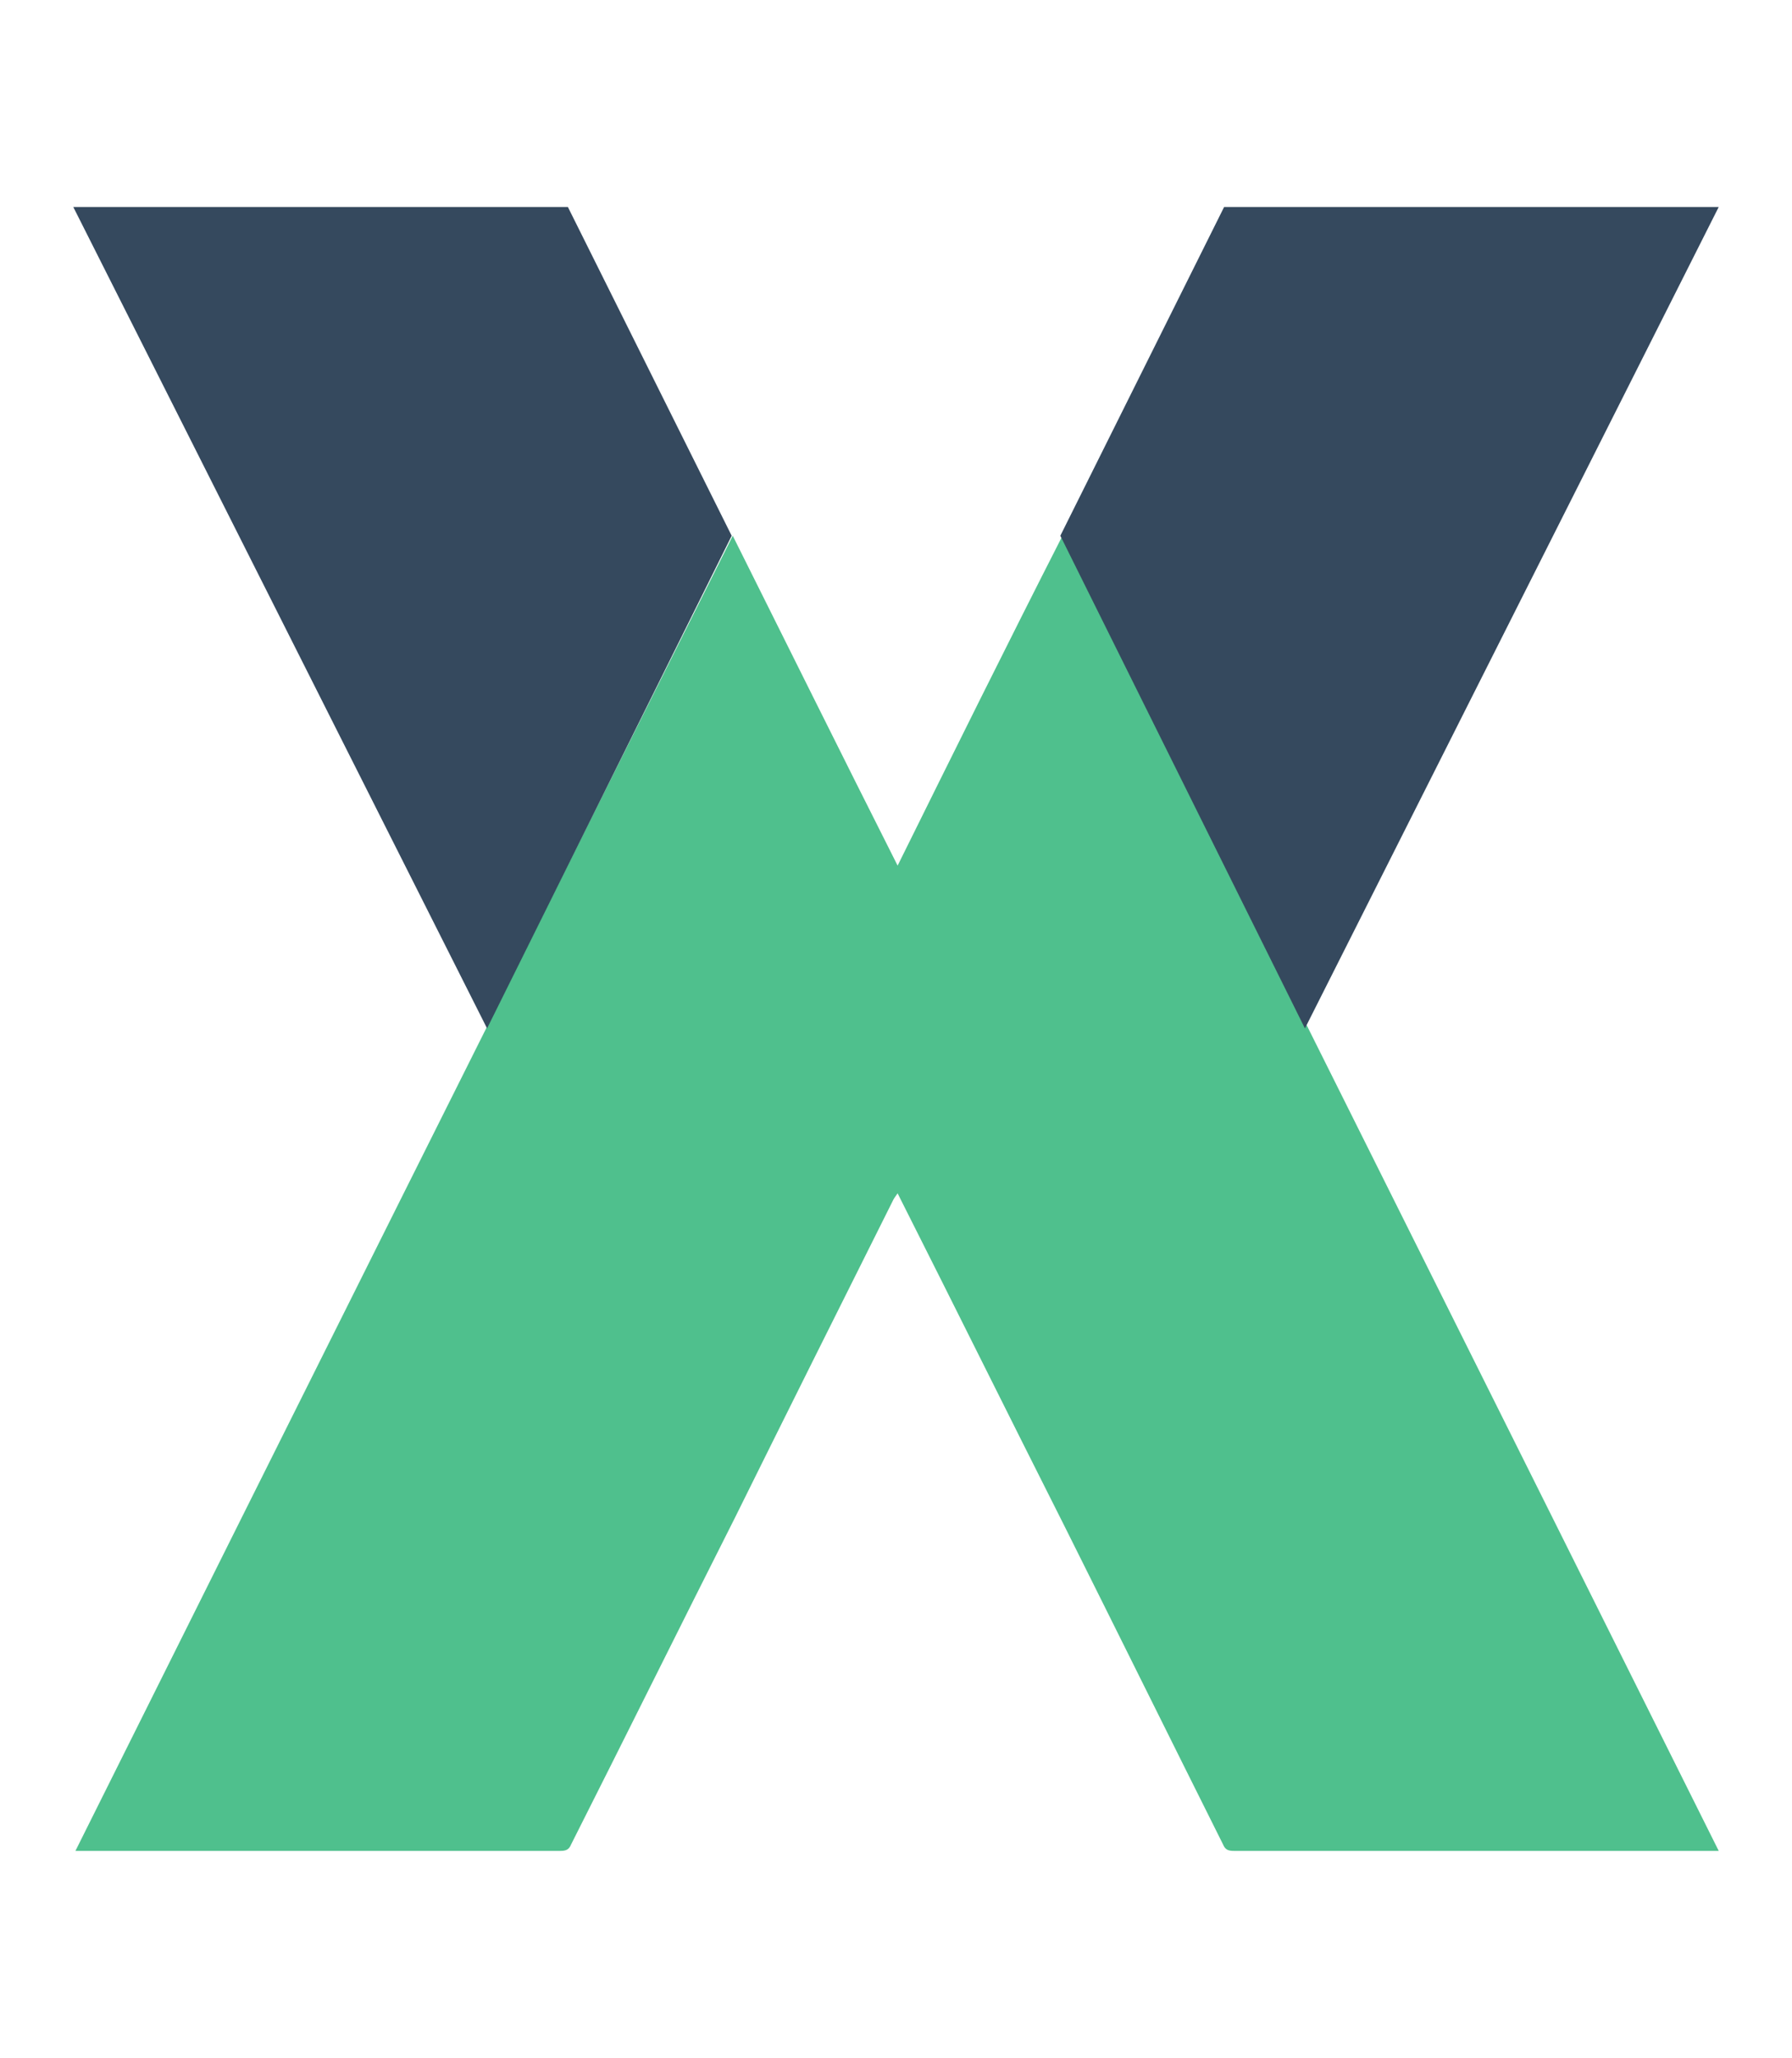 <?xml version="1.0" encoding="utf-8"?>
<!-- Generator: Adobe Illustrator 25.4.1, SVG Export Plug-In . SVG Version: 6.00 Build 0)  -->
<svg version="1.1" id="Layer_1" xmlns="http://www.w3.org/2000/svg" xmlns:xlink="http://www.w3.org/1999/xlink" x="0px" y="0px"
	 viewBox="0 0 166.3 190.9" style="enable-background:new 0 0 166.3 190.9;" xml:space="preserve">
<style type="text/css">
	.st0{display:none;}
	.st1{display:inline;fill:#1697F6;}
	.st2{display:inline;fill:#AEDDFF;}
	.st3{display:inline;fill:#1867C0;}
	.st4{display:inline;fill:#7BC6FF;}
	.st5{fill:#4FC08D;}
	.st6{fill:#35495E;}
</style>
<g class="st0">
	<path class="st1" d="M84.9,56.2l-32.7,56.6l30.9,53.6l41-71l41-71h-61.9L84.9,56.2z"/>
	<path class="st2" d="M42.2,95.4l2.1,3.7l30.6-53l12.6-21.7h-4.3H1.2L42.2,95.4z"/>
	<path class="st3" d="M103.2,24.5c15.5,51-20,141.9-20,141.9l-30.9-53.6L103.2,24.5z"/>
	<path class="st4" d="M87.5,24.5c-65.3,0-43.1,74.7-43.1,74.7L87.5,24.5z"/>
</g>
<g>
	<g>
		<g>
			<path class="st5" d="M159.5,171.7c-0.3,0-0.5,0-0.7,0c-14.8,0-29.5,0-44.3,0c-0.5,0-0.8-0.1-1-0.6c-4.9-9.8-9.8-19.7-14.7-29.5
				c-5.1-10.1-10.1-20.2-15.2-30.3c-0.1-0.2-0.2-0.4-0.3-0.6c-0.2,0.3-0.3,0.4-0.4,0.6c-4.9,9.8-9.8,19.6-14.7,29.5
				C63.1,150.9,58.1,161,53,171.1c-0.2,0.5-0.5,0.6-1,0.6c-14.8,0-29.5,0-44.3,0c-0.2,0-0.4,0-0.7,0c20.3-40.7,40.6-81.3,61-122
				C73.1,59.9,78.1,70,83.3,80.3C88.4,70,93.4,59.9,98.6,49.7C118.9,90.4,139.2,131,159.5,171.7z"/>
		</g>
	</g>
	<polygon class="st6" points="67.9,49.7 45.2,95.4 6.8,19.2 52.7,19.2 	"/>
	<polygon class="st6" points="98.4,49.7 121.1,95.4 159.5,19.2 113.6,19.2 	"/>
</g>
</svg>

